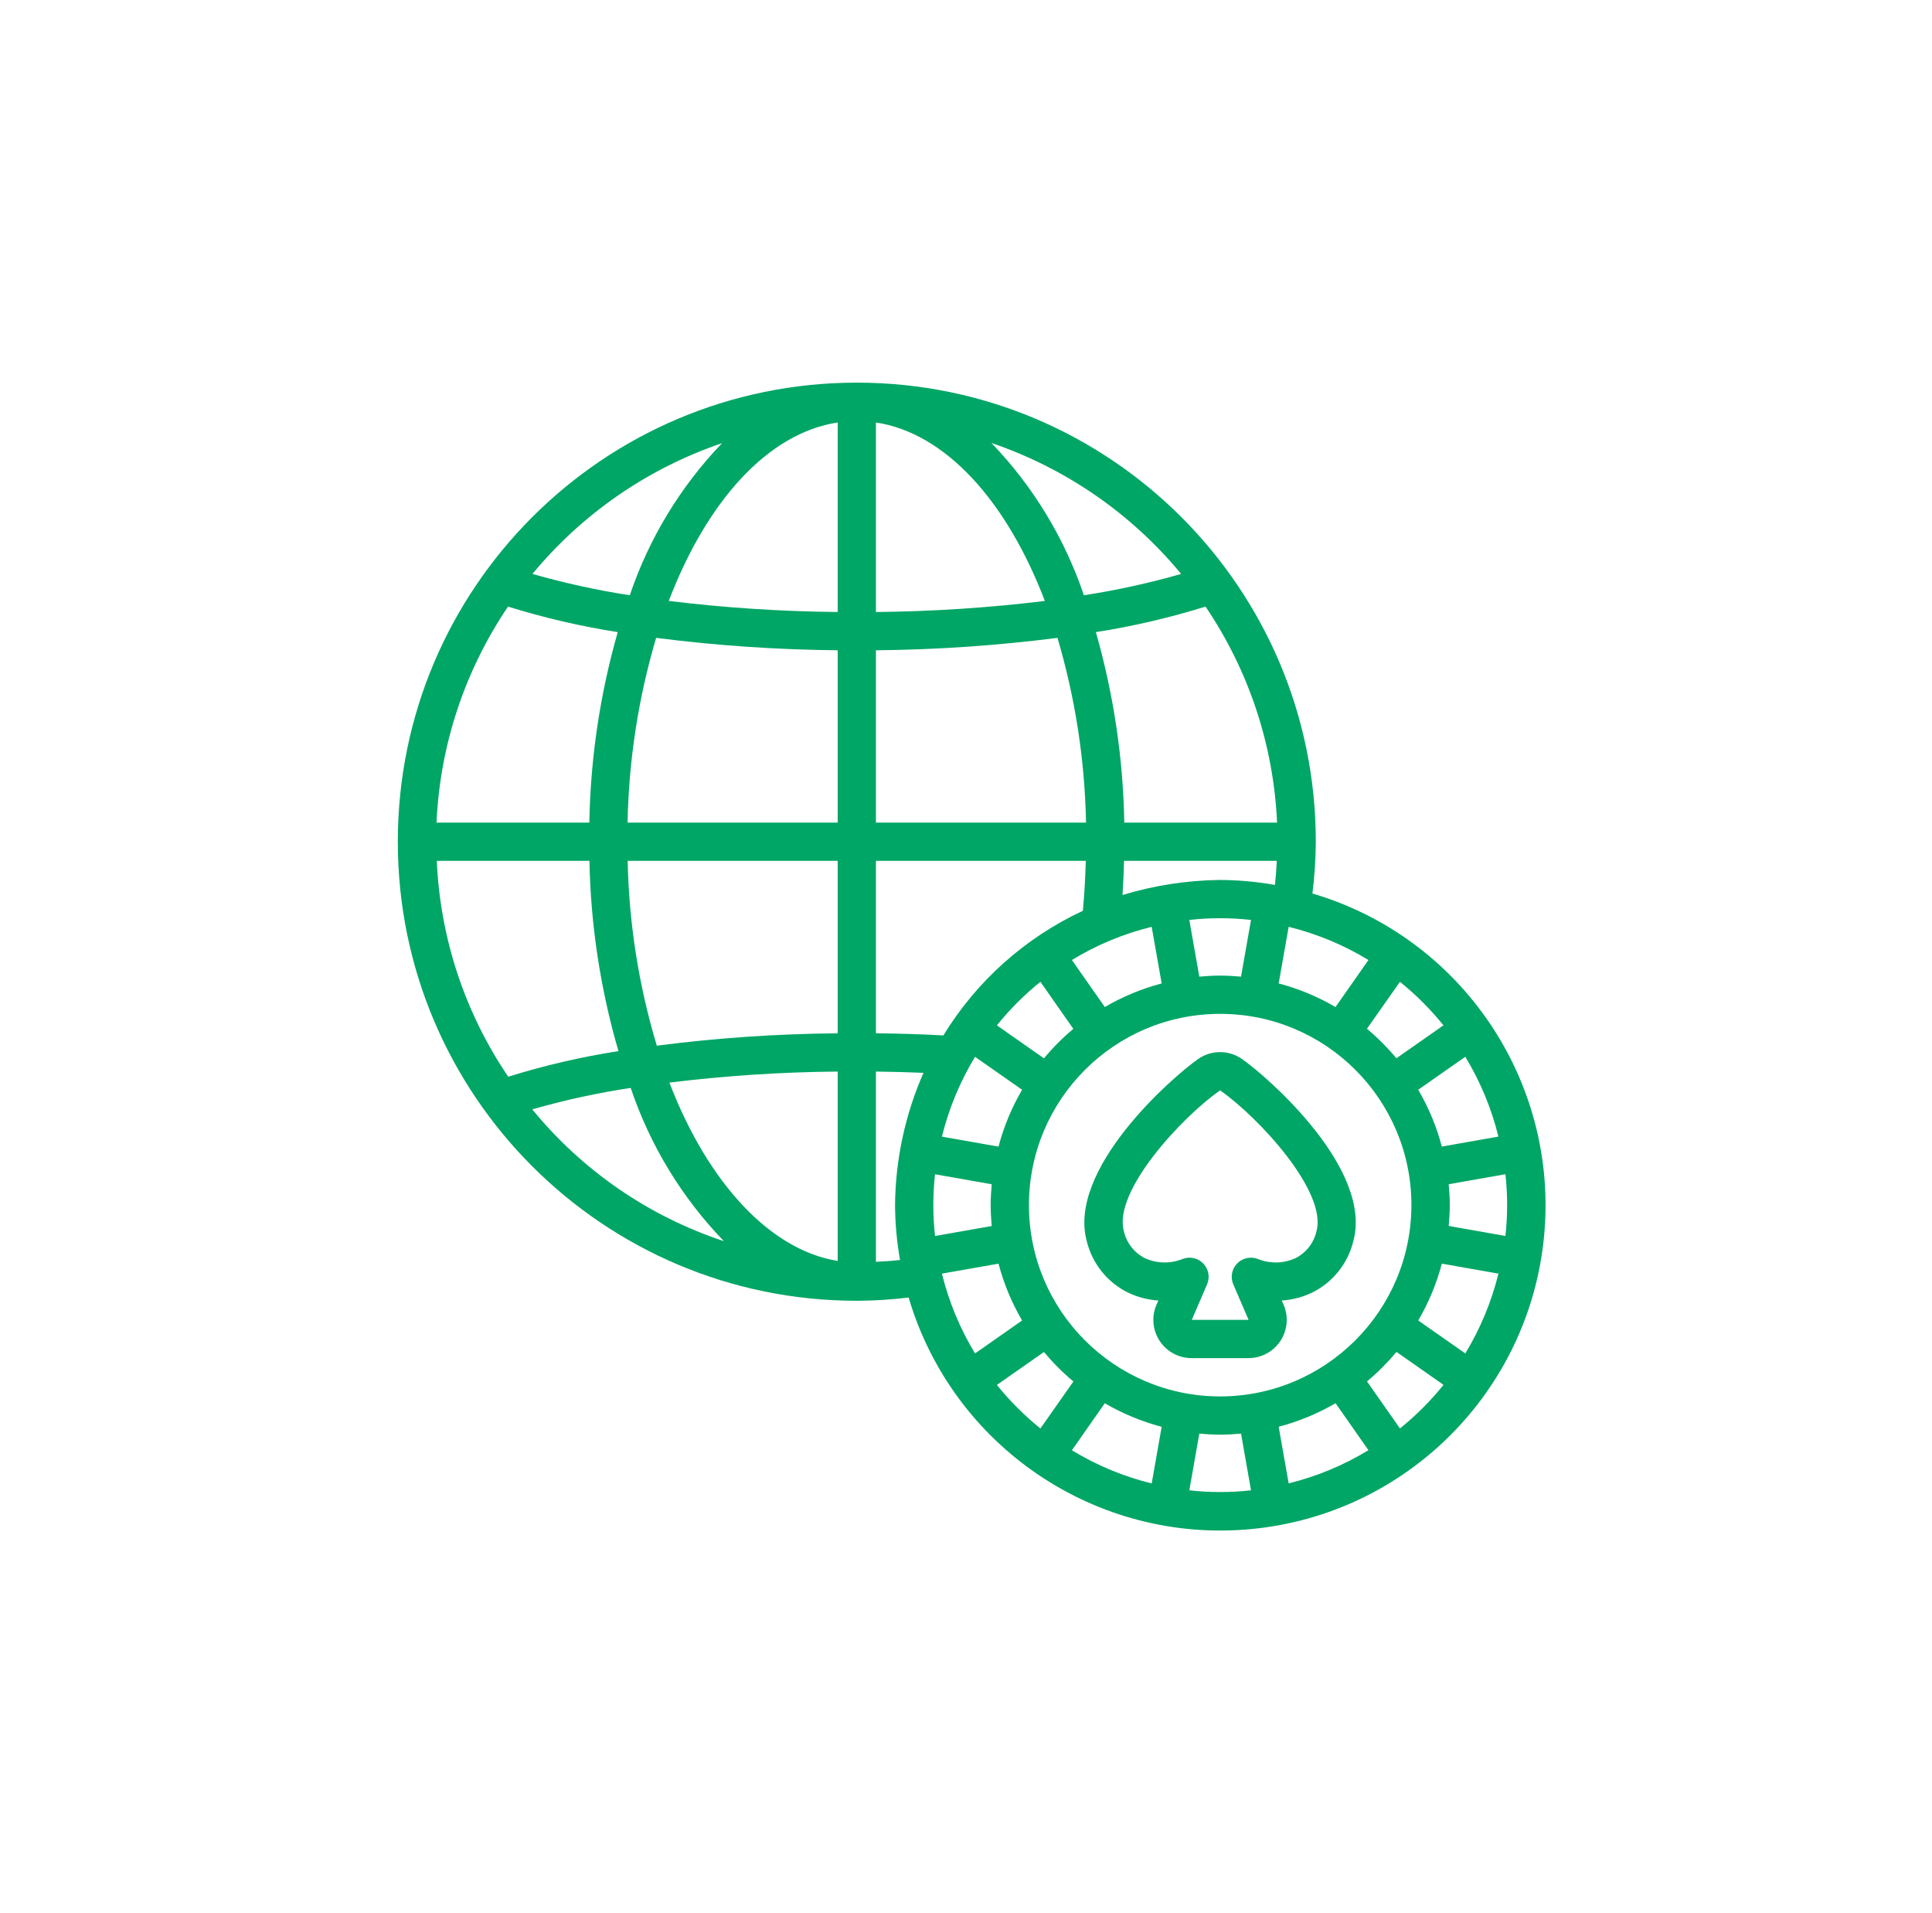 <svg width="101" height="100" viewBox="0 0 101 100" fill="none" xmlns="http://www.w3.org/2000/svg">
<path d="M68.61 46.701C68.722 45.803 68.781 44.9 68.787 43.995C68.787 30.743 58.044 20 44.792 20C31.54 20 20.797 30.743 20.797 43.995C20.797 57.247 31.54 67.99 44.792 67.99C45.697 67.987 46.602 67.93 47.5 67.819C49.807 75.625 57.324 80.701 65.427 79.921C73.53 79.142 79.942 72.727 80.719 64.624C81.495 56.521 76.417 49.005 68.61 46.701V46.701ZM76.602 70.742L74.142 69.02C74.686 68.091 75.101 67.091 75.375 66.049L78.335 66.571C77.972 68.041 77.388 69.448 76.602 70.742ZM69.818 73.342L71.539 75.8C70.245 76.587 68.838 77.172 67.368 77.534L66.846 74.574C67.888 74.301 68.888 73.887 69.818 73.346V73.342H69.818ZM63.788 72.989C58.266 72.989 53.79 68.512 53.79 62.991C53.79 57.469 58.266 52.993 63.788 52.993C69.309 52.993 73.785 57.469 73.785 62.991C73.779 68.51 69.307 72.983 63.788 72.989V72.989ZM60.729 74.578L60.207 77.538C58.737 77.176 57.33 76.591 56.036 75.804L57.757 73.346C58.687 73.889 59.687 74.303 60.729 74.578ZM49.241 66.571L52.2 66.049C52.474 67.091 52.889 68.091 53.433 69.02L50.973 70.742C50.187 69.448 49.603 68.041 49.241 66.571ZM22.821 42.995C23 38.959 24.294 35.051 26.559 31.706C28.436 32.29 30.352 32.736 32.294 33.04C31.368 36.28 30.869 39.626 30.809 42.995H22.821ZM34.301 33.34C37.449 33.743 40.618 33.96 43.792 33.989V42.995H32.808C32.871 39.724 33.373 36.477 34.301 33.34V33.34ZM66.846 51.403L67.368 48.444C68.838 48.806 70.245 49.39 71.539 50.178L69.818 52.636C68.888 52.093 67.888 51.678 66.846 51.403ZM48.791 62.991C48.792 62.452 48.822 61.913 48.881 61.377L51.845 61.9C51.813 62.26 51.79 62.623 51.79 62.991C51.79 63.359 51.813 63.722 51.845 64.082L48.881 64.604C48.822 64.069 48.792 63.53 48.791 62.991ZM52.2 59.932L49.241 59.411C49.603 57.94 50.187 56.534 50.973 55.239L53.433 56.961C52.889 57.891 52.474 58.891 52.2 59.932ZM45.791 44.995H56.762C56.739 45.87 56.69 46.741 56.609 47.607C53.59 49.013 51.053 51.279 49.317 54.121C48.175 54.057 46.995 54.021 45.791 54.008V44.995H45.791ZM54.575 55.318L52.115 53.593C52.79 52.755 53.553 51.993 54.39 51.318L56.111 53.777C55.554 54.244 55.039 54.76 54.575 55.318ZM57.757 52.636L56.036 50.178C57.33 49.39 58.736 48.806 60.207 48.444L60.729 51.403C59.687 51.678 58.687 52.093 57.757 52.636ZM62.697 51.048L62.175 48.084C63.247 47.964 64.329 47.964 65.4 48.084L64.878 51.048C64.519 51.016 64.156 50.993 63.788 50.993C63.42 50.993 63.057 51.016 62.697 51.048ZM66.651 46.254C65.706 46.087 64.748 46 63.788 45.994C62.057 46.013 60.338 46.278 58.682 46.781C58.722 46.186 58.747 45.592 58.762 44.995H66.748C66.728 45.42 66.696 45.839 66.651 46.254V46.254ZM58.775 42.995C58.715 39.626 58.215 36.28 57.289 33.04C59.23 32.736 61.146 32.289 63.022 31.706C65.288 35.051 66.582 38.959 66.762 42.995H58.775ZM56.775 42.995H45.791V33.989C48.965 33.96 52.134 33.743 55.282 33.34C56.21 36.477 56.712 39.724 56.775 42.995ZM45.791 31.989V22.082C49.442 22.638 52.631 26.198 54.623 31.411C51.692 31.768 48.744 31.961 45.791 31.989ZM43.792 22.082V31.989C40.84 31.961 37.892 31.768 34.961 31.41C36.952 26.199 40.142 22.638 43.792 22.082ZM43.792 44.995V54.01C40.63 54.035 37.473 54.251 34.337 54.656C33.392 51.52 32.88 48.269 32.813 44.995H43.792ZM43.792 56.009V65.907C40.305 65.351 37.033 61.886 34.994 56.586C37.913 56.227 40.851 56.034 43.792 56.009V56.009ZM45.791 56.009C46.635 56.019 47.464 56.042 48.277 56.076C47.318 58.257 46.812 60.609 46.791 62.991C46.797 63.951 46.884 64.908 47.051 65.853V65.86C46.637 65.904 46.216 65.934 45.791 65.952V56.009ZM78.334 59.408L75.375 59.93C75.101 58.889 74.686 57.889 74.142 56.959L76.602 55.237C77.388 56.532 77.972 57.939 78.334 59.41V59.408H78.334ZM75.735 64.079C75.767 63.72 75.79 63.357 75.79 62.989C75.79 62.621 75.767 62.258 75.735 61.898L78.699 61.375C78.819 62.447 78.819 63.53 78.699 64.602L75.735 64.079ZM75.46 53.593L73.001 55.314C72.534 54.755 72.019 54.239 71.46 53.773L73.186 51.318C74.023 51.993 74.785 52.756 75.46 53.593ZM61.752 29.998C60.081 30.477 58.381 30.849 56.663 31.113C55.658 28.136 54.008 25.419 51.83 23.154C55.709 24.473 59.144 26.845 61.752 30.005V29.998ZM37.757 23.154C35.58 25.419 33.929 28.136 32.924 31.113C31.206 30.849 29.506 30.477 27.835 29.998C30.444 26.844 33.877 24.477 37.753 23.161L37.757 23.154ZM22.835 44.995H30.814C30.879 48.362 31.39 51.706 32.331 54.941C30.38 55.243 28.454 55.691 26.57 56.279C24.302 52.937 23.009 49.03 22.835 44.995V44.995ZM27.826 57.985C29.516 57.5 31.235 57.126 32.972 56.864C33.981 59.863 35.645 62.6 37.844 64.875C33.918 63.576 30.444 61.186 27.826 57.985V57.985ZM52.115 72.389L54.575 70.667C55.041 71.226 55.556 71.742 56.115 72.209L54.39 74.663C53.552 73.988 52.79 73.226 52.115 72.389ZM62.175 77.897L62.697 74.933C63.057 74.965 63.42 74.988 63.788 74.988C64.155 74.988 64.518 74.965 64.878 74.933L65.4 77.897C64.329 78.017 63.247 78.017 62.175 77.897ZM73.186 74.663L71.464 72.205C72.023 71.738 72.538 71.222 73.005 70.663L75.464 72.385C74.788 73.224 74.024 73.987 73.186 74.663Z" fill="#00A665"/>
<path d="M64.925 55.35C64.238 54.873 63.327 54.873 62.64 55.35C61.23 56.339 55.765 61.143 56.822 64.909C57.112 66.056 57.887 67.02 58.945 67.55C59.449 67.796 59.996 67.941 60.556 67.976L60.456 68.201C60.191 68.819 60.255 69.529 60.626 70.091C60.997 70.652 61.626 70.989 62.298 70.987H65.268C65.94 70.987 66.567 70.65 66.937 70.089C67.307 69.528 67.371 68.819 67.106 68.201L67.006 67.976C67.566 67.941 68.113 67.796 68.617 67.55C69.675 67.021 70.45 66.057 70.739 64.909C71.801 61.143 66.335 56.339 64.925 55.35V55.35ZM68.819 64.369C68.679 64.968 68.283 65.477 67.735 65.758C67.112 66.045 66.398 66.063 65.762 65.808C65.386 65.659 64.957 65.75 64.675 66.04C64.393 66.329 64.313 66.76 64.473 67.132L65.273 68.988H62.303L63.103 67.132C63.263 66.76 63.183 66.329 62.901 66.04C62.619 65.75 62.19 65.659 61.814 65.808C61.178 66.064 60.464 66.046 59.841 65.758C59.293 65.476 58.897 64.968 58.757 64.369C58.162 62.289 61.77 58.402 63.783 56.99C65.796 58.402 69.404 62.289 68.819 64.369V64.369Z" fill="#00A665"/>
</svg>

